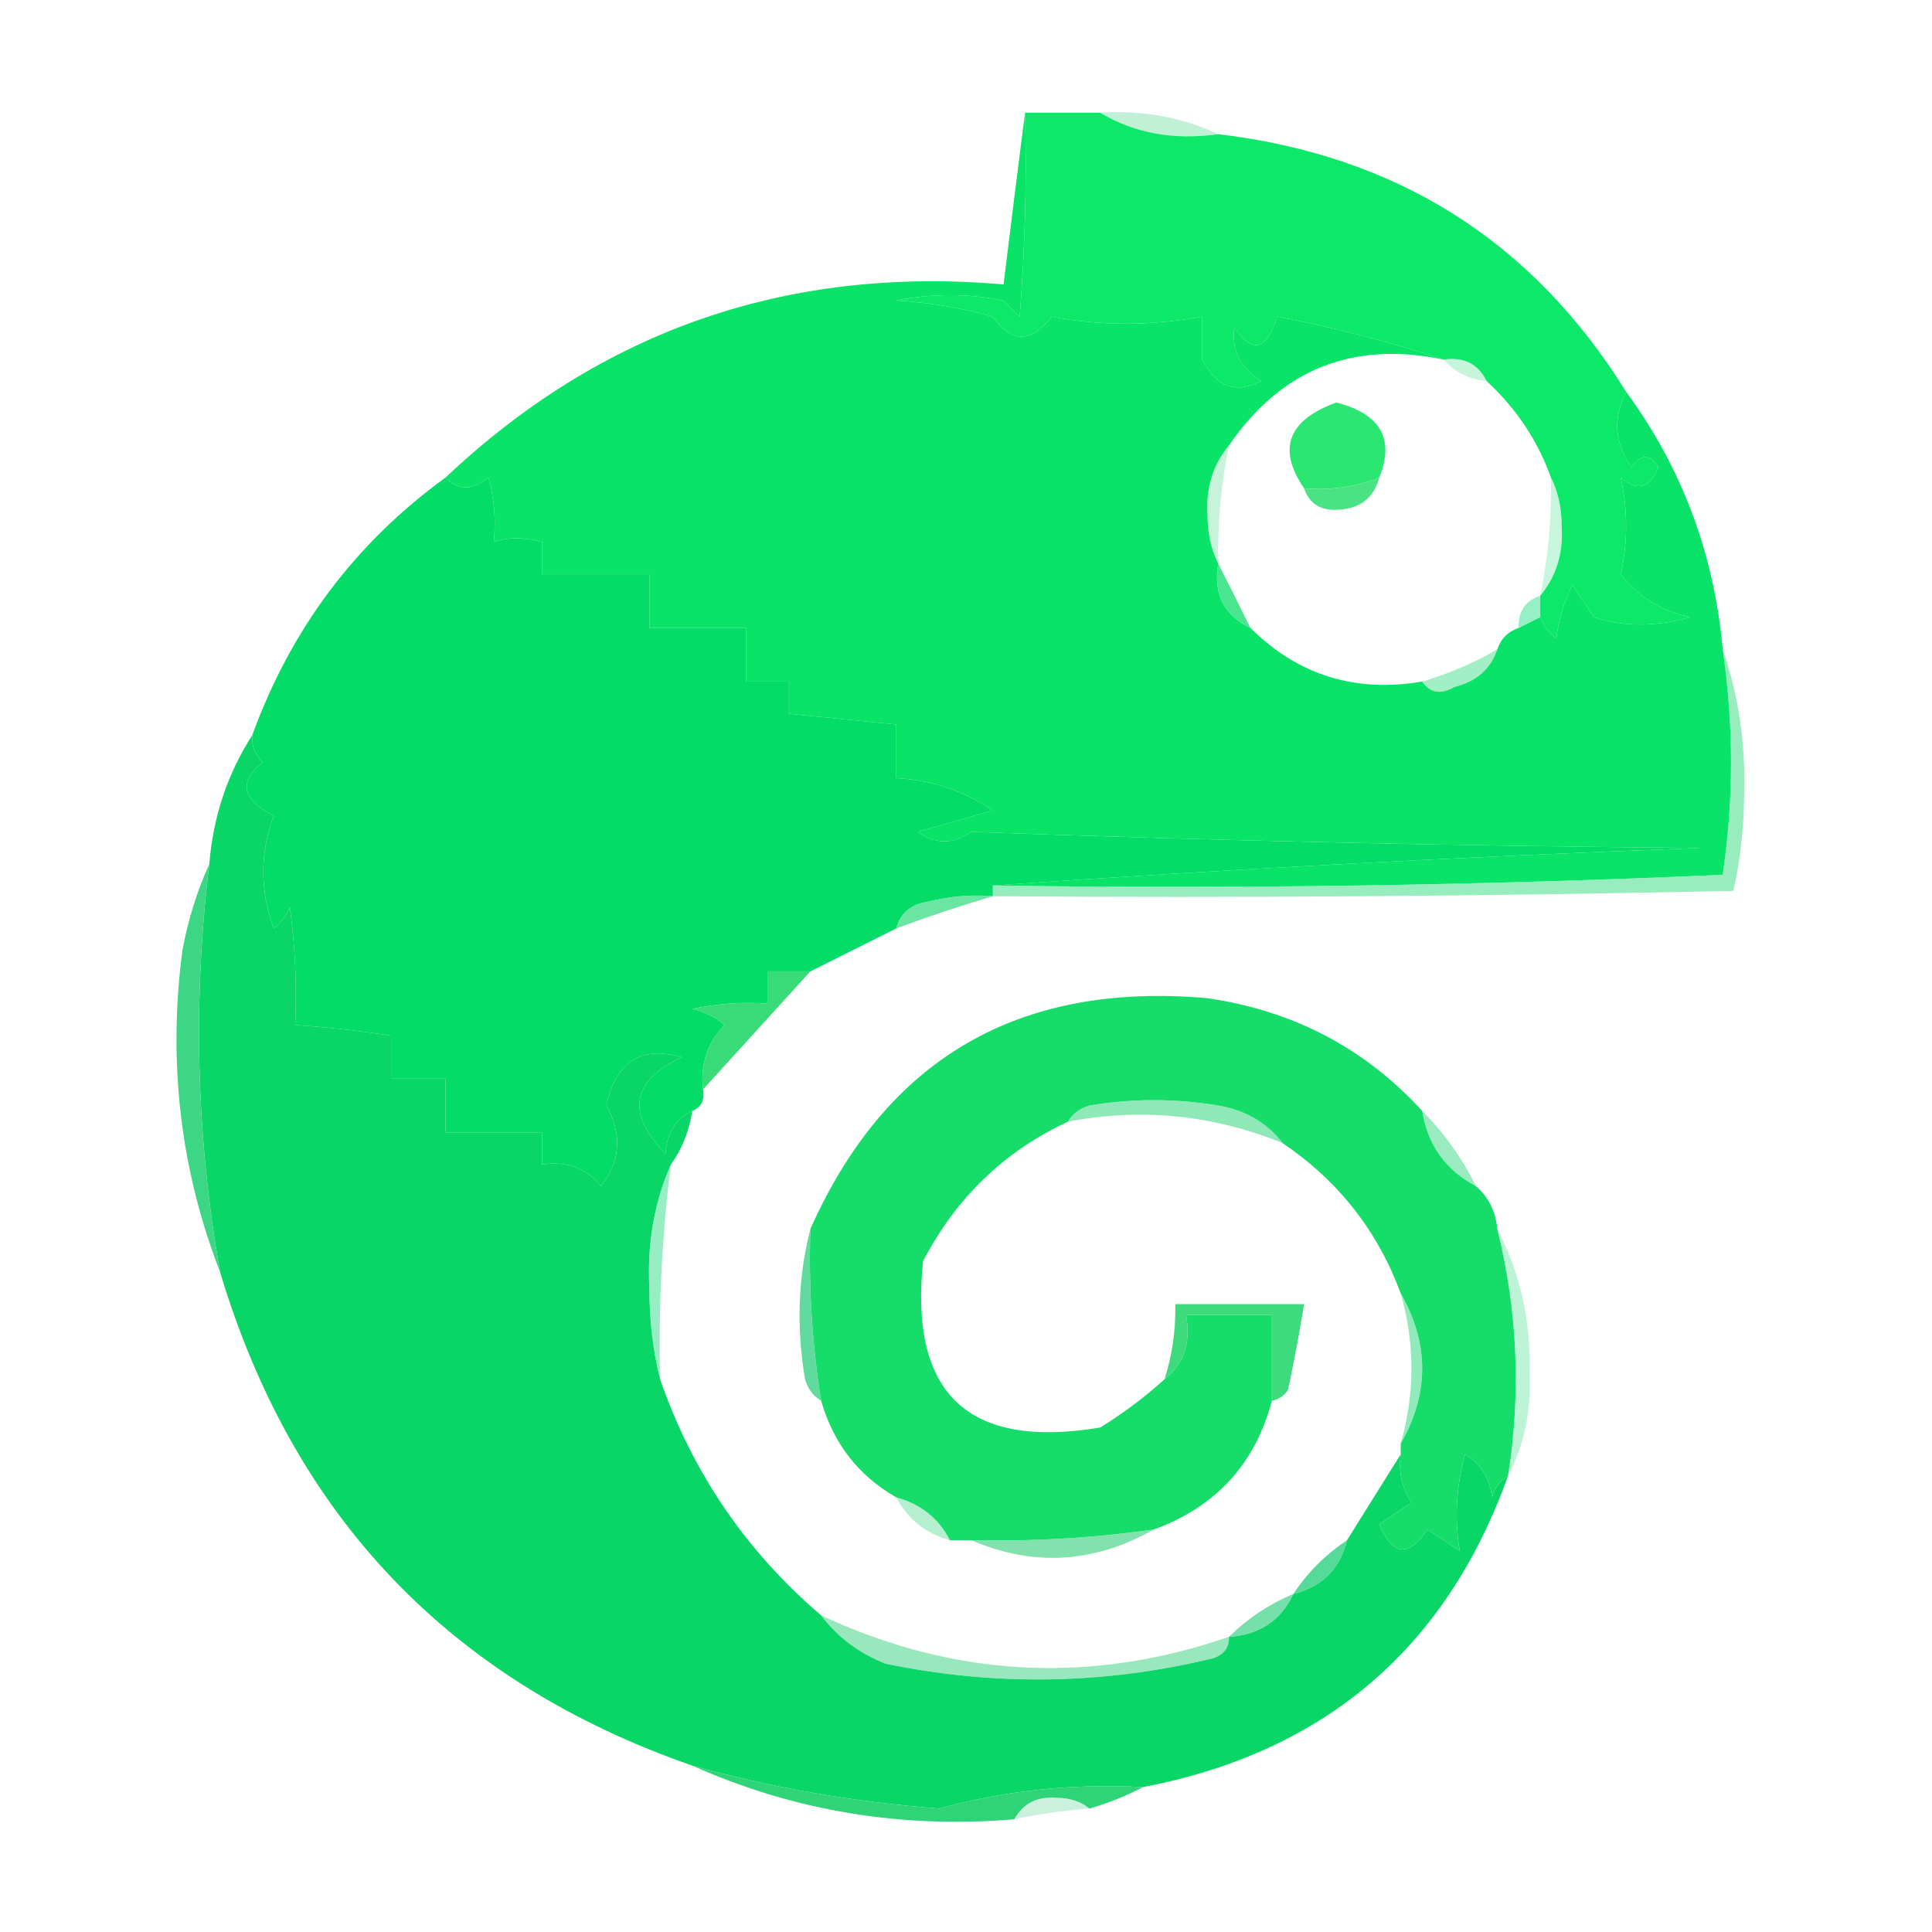 <?xml version="1.0" encoding="UTF-8"?> <svg xmlns="http://www.w3.org/2000/svg" xmlns:xlink="http://www.w3.org/1999/xlink" version="1.1" width="180px" height="180px" style="shape-rendering:geometricPrecision; text-rendering:geometricPrecision; image-rendering:optimizeQuality; fill-rule:evenodd; clip-rule:evenodd"><g><path style="opacity:0.416" fill="#67dc9c" d="M 102.5,10.5 C 106.458,10.251 110.124,10.918 113.5,12.5C 109.351,13.08 105.684,12.414 102.5,10.5 Z"></path></g><g><path style="opacity:1" fill="#0ce868" d="M 95.5,10.5 C 97.833,10.5 100.167,10.5 102.5,10.5C 105.684,12.414 109.351,13.08 113.5,12.5C 130.123,14.466 142.79,22.466 151.5,36.5C 150.25,38.968 150.417,41.301 152,43.5C 152.893,42.289 153.726,42.289 154.5,43.5C 153.711,45.488 152.545,45.821 151,44.5C 151.667,47.5 151.667,50.5 151,53.5C 152.667,55.628 154.834,56.961 157.5,57.5C 154.236,58.416 151.236,58.416 148.5,57.5C 147.833,56.5 147.167,55.5 146.5,54.5C 145.702,56.078 145.202,57.744 145,59.5C 144.283,58.956 143.783,58.289 143.5,57.5C 143.5,56.833 143.5,56.167 143.5,55.5C 144.997,53.71 145.664,51.544 145.5,49C 145.492,47.293 145.158,45.793 144.5,44.5C 143.27,41.055 141.27,38.055 138.5,35.5C 137.713,33.896 136.38,33.229 134.5,33.5C 129.293,31.792 124.126,30.459 119,29.5C 118.019,32.654 116.685,32.988 115,30.5C 114.717,32.602 115.55,34.269 117.5,35.5C 115.157,36.725 113.323,36.059 112,33.5C 112,32.167 112,30.833 112,29.5C 107.167,30.376 102.5,30.376 98,29.5C 96.075,31.973 94.242,31.973 92.5,29.5C 89.553,28.679 86.553,28.179 83.5,28C 86.833,27.333 90.167,27.333 93.5,28C 94,28.5 94.5,29 95,29.5C 95.499,23.175 95.666,16.842 95.5,10.5 Z"></path></g><g><path style="opacity:1" fill="#09e367" d="M 95.5,10.5 C 95.666,16.842 95.499,23.175 95,29.5C 94.5,29 94,28.5 93.5,28C 90.167,27.333 86.833,27.333 83.5,28C 86.553,28.179 89.553,28.679 92.5,29.5C 94.242,31.973 96.075,31.973 98,29.5C 102.5,30.376 107.167,30.376 112,29.5C 112,30.833 112,32.167 112,33.5C 113.323,36.059 115.157,36.725 117.5,35.5C 115.55,34.269 114.717,32.602 115,30.5C 116.685,32.988 118.019,32.654 119,29.5C 124.126,30.459 129.293,31.792 134.5,33.5C 126.033,31.735 119.367,34.402 114.5,41.5C 113.003,43.29 112.336,45.456 112.5,48C 112.508,49.707 112.842,51.207 113.5,52.5C 113.025,55.313 114.025,57.313 116.5,58.5C 120.906,62.891 126.239,64.558 132.5,63.5C 133.251,64.573 134.251,64.74 135.5,64C 137.544,63.502 138.878,62.335 139.5,60.5C 139.833,59.5 140.5,58.833 141.5,58.5C 142.167,58.167 142.833,57.833 143.5,57.5C 143.783,58.289 144.283,58.956 145,59.5C 145.202,57.744 145.702,56.078 146.5,54.5C 147.167,55.5 147.833,56.5 148.5,57.5C 151.236,58.416 154.236,58.416 157.5,57.5C 154.834,56.961 152.667,55.628 151,53.5C 151.667,50.5 151.667,47.5 151,44.5C 152.545,45.821 153.711,45.488 154.5,43.5C 153.726,42.289 152.893,42.289 152,43.5C 150.417,41.301 150.25,38.968 151.5,36.5C 156.695,43.578 159.695,51.578 160.5,60.5C 161.531,67.534 161.531,74.534 160.5,81.5C 137.843,82.5 115.176,82.833 92.5,82.5C 114.291,80.986 136.291,79.819 158.5,79C 135.79,78.823 113.124,78.323 90.5,77.5C 88.802,78.681 87.135,78.681 85.5,77.5C 87.833,76.833 90.167,76.167 92.5,75.5C 89.748,73.664 86.748,72.664 83.5,72.5C 83.5,70.833 83.5,69.167 83.5,67.5C 80.167,67.167 76.833,66.833 73.5,66.5C 73.5,65.5 73.5,64.5 73.5,63.5C 72.167,63.5 70.833,63.5 69.5,63.5C 69.5,61.833 69.5,60.167 69.5,58.5C 66.5,58.5 63.5,58.5 60.5,58.5C 60.5,56.833 60.5,55.167 60.5,53.5C 57.167,53.5 53.833,53.5 50.5,53.5C 50.5,52.5 50.5,51.5 50.5,50.5C 48.799,50.034 47.299,50.034 46,50.5C 46.218,48.413 46.051,46.413 45.5,44.5C 44.005,45.705 42.672,45.705 41.5,44.5C 56.063,30.756 73.396,24.756 93.5,26.5C 94.167,21.015 94.834,15.681 95.5,10.5 Z"></path></g><g><path style="opacity:0.333" fill="#57e394" d="M 134.5,33.5 C 136.38,33.229 137.713,33.896 138.5,35.5C 136.847,35.34 135.514,34.674 134.5,33.5 Z"></path></g><g><path style="opacity:1" fill="#29e771" d="M 128.5,44.5 C 126.283,45.369 123.95,45.702 121.5,45.5C 118.984,41.822 119.984,39.155 124.5,37.5C 128.626,38.559 129.96,40.892 128.5,44.5 Z"></path></g><g><path style="opacity:1" fill="#4ae384" d="M 128.5,44.5 C 127.986,46.439 126.653,47.439 124.5,47.5C 122.962,47.547 121.962,46.88 121.5,45.5C 123.95,45.702 126.283,45.369 128.5,44.5 Z"></path></g><g><path style="opacity:1" fill="#03dd67" d="M 41.5,44.5 C 42.672,45.705 44.005,45.705 45.5,44.5C 46.051,46.413 46.218,48.413 46,50.5C 47.299,50.034 48.799,50.034 50.5,50.5C 50.5,51.5 50.5,52.5 50.5,53.5C 53.833,53.5 57.167,53.5 60.5,53.5C 60.5,55.167 60.5,56.833 60.5,58.5C 63.5,58.5 66.5,58.5 69.5,58.5C 69.5,60.167 69.5,61.833 69.5,63.5C 70.833,63.5 72.167,63.5 73.5,63.5C 73.5,64.5 73.5,65.5 73.5,66.5C 76.833,66.833 80.167,67.167 83.5,67.5C 83.5,69.167 83.5,70.833 83.5,72.5C 86.748,72.664 89.748,73.664 92.5,75.5C 90.167,76.167 87.833,76.833 85.5,77.5C 87.135,78.681 88.802,78.681 90.5,77.5C 113.124,78.323 135.79,78.823 158.5,79C 136.291,79.819 114.291,80.986 92.5,82.5C 92.5,82.833 92.5,83.167 92.5,83.5C 90.473,83.338 88.473,83.504 86.5,84C 84.881,84.236 83.881,85.069 83.5,86.5C 80.807,87.847 78.14,89.18 75.5,90.5C 74.167,90.5 72.833,90.5 71.5,90.5C 71.5,91.5 71.5,92.5 71.5,93.5C 69.143,93.337 66.81,93.503 64.5,94C 65.624,94.249 66.624,94.749 67.5,95.5C 65.895,97.179 65.229,99.179 65.5,101.5C 65.672,102.492 65.338,103.158 64.5,103.5C 62.955,104.23 62.122,105.563 62,107.5C 58.324,103.717 58.824,100.717 63.5,98.5C 59.719,97.403 57.386,98.903 56.5,103C 57.982,105.673 57.815,108.173 56,110.5C 54.599,108.808 52.766,108.141 50.5,108.5C 50.5,107.5 50.5,106.5 50.5,105.5C 47.5,105.5 44.5,105.5 41.5,105.5C 41.5,103.833 41.5,102.167 41.5,100.5C 39.833,100.5 38.167,100.5 36.5,100.5C 36.5,99.167 36.5,97.833 36.5,96.5C 33.518,96.037 30.518,95.704 27.5,95.5C 27.665,91.818 27.499,88.152 27,84.5C 26.692,85.308 26.192,85.975 25.5,86.5C 24.209,82.955 24.209,79.455 25.5,76C 22.526,74.494 22.193,72.828 24.5,71C 23.748,70.329 23.414,69.496 23.5,68.5C 27.103,58.594 33.103,50.594 41.5,44.5 Z"></path></g><g><path style="opacity:0.325" fill="#52dc8d" d="M 114.5,41.5 C 113.756,45.118 113.423,48.785 113.5,52.5C 112.842,51.207 112.508,49.707 112.5,48C 112.336,45.456 113.003,43.29 114.5,41.5 Z"></path></g><g><path style="opacity:0.322" fill="#50e292" d="M 144.5,44.5 C 145.158,45.793 145.492,47.293 145.5,49C 145.664,51.544 144.997,53.71 143.5,55.5C 144.244,51.882 144.577,48.215 144.5,44.5 Z"></path></g><g><path style="opacity:1" fill="#4ae68f" d="M 113.5,52.5 C 114.492,54.456 115.492,56.456 116.5,58.5C 114.025,57.313 113.025,55.313 113.5,52.5 Z"></path></g><g><path style="opacity:0.6" fill="#53e5a1" d="M 143.5,55.5 C 143.5,56.167 143.5,56.833 143.5,57.5C 142.833,57.833 142.167,58.167 141.5,58.5C 141.427,56.973 142.094,55.973 143.5,55.5 Z"></path></g><g><path style="opacity:0.502" fill="#48df8c" d="M 139.5,60.5 C 138.878,62.335 137.544,63.502 135.5,64C 134.251,64.74 133.251,64.573 132.5,63.5C 134.954,62.773 137.287,61.773 139.5,60.5 Z"></path></g><g><path style="opacity:0.546" fill="#40dd88" d="M 160.5,60.5 C 161.968,64.742 162.634,69.242 162.5,74C 162.478,77.086 162.145,80.086 161.5,83C 138.502,83.5 115.502,83.667 92.5,83.5C 92.5,83.167 92.5,82.833 92.5,82.5C 115.176,82.833 137.843,82.5 160.5,81.5C 161.531,74.534 161.531,67.534 160.5,60.5 Z"></path></g><g><path style="opacity:1" fill="#09d667" d="M 23.5,68.5 C 23.414,69.496 23.748,70.329 24.5,71C 22.193,72.828 22.526,74.494 25.5,76C 24.209,79.455 24.209,82.955 25.5,86.5C 26.192,85.975 26.692,85.308 27,84.5C 27.499,88.152 27.665,91.818 27.5,95.5C 30.518,95.704 33.518,96.037 36.5,96.5C 36.5,97.833 36.5,99.167 36.5,100.5C 38.167,100.5 39.833,100.5 41.5,100.5C 41.5,102.167 41.5,103.833 41.5,105.5C 44.5,105.5 47.5,105.5 50.5,105.5C 50.5,106.5 50.5,107.5 50.5,108.5C 52.766,108.141 54.599,108.808 56,110.5C 57.815,108.173 57.982,105.673 56.5,103C 57.386,98.903 59.719,97.403 63.5,98.5C 58.824,100.717 58.324,103.717 62,107.5C 62.122,105.563 62.955,104.23 64.5,103.5C 64.204,105.403 63.538,107.07 62.5,108.5C 60.952,112.034 60.286,115.867 60.5,120C 60.502,123.021 60.836,125.854 61.5,128.5C 64.511,137.19 69.511,144.523 76.5,150.5C 78.039,152.529 80.039,154.029 82.5,155C 92.731,157.117 102.897,156.95 113,154.5C 114.03,154.164 114.53,153.497 114.5,152.5C 117.337,152.316 119.337,150.982 120.5,148.5C 123.167,147.833 124.833,146.167 125.5,143.5C 127.181,140.797 128.847,138.131 130.5,135.5C 130.286,137.144 130.62,138.644 131.5,140C 130.289,140.787 129.289,141.454 128.5,142C 129.722,144.965 131.222,145.132 133,142.5C 134,143.167 135,143.833 136,144.5C 135.501,141.482 135.668,138.482 136.5,135.5C 137.971,136.381 138.804,137.714 139,139.5C 139.278,138.584 139.778,137.918 140.5,137.5C 134.745,153.581 123.411,163.248 106.5,166.5C 99.966,166.154 93.632,166.82 87.5,168.5C 79.605,167.899 71.939,166.566 64.5,164.5C 42.003,156.67 27.337,141.336 20.5,118.5C 18.28,105.894 17.947,93.227 19.5,80.5C 19.861,76.085 21.194,72.085 23.5,68.5 Z"></path></g><g><path style="opacity:0.831" fill="#4cdf8f" d="M 92.5,83.5 C 89.551,84.368 86.551,85.368 83.5,86.5C 83.881,85.069 84.881,84.236 86.5,84C 88.473,83.504 90.473,83.338 92.5,83.5 Z"></path></g><g><path style="opacity:0.992" fill="#3cd584" d="M 19.5,80.5 C 17.947,93.227 18.28,105.894 20.5,118.5C 16.794,108.94 15.627,98.939 17,88.5C 17.546,85.621 18.379,82.954 19.5,80.5 Z"></path></g><g><path style="opacity:1" fill="#38db77" d="M 75.5,90.5 C 72.138,94.192 68.805,97.859 65.5,101.5C 65.229,99.179 65.895,97.179 67.5,95.5C 66.624,94.749 65.624,94.249 64.5,94C 66.81,93.503 69.143,93.337 71.5,93.5C 71.5,92.5 71.5,91.5 71.5,90.5C 72.833,90.5 74.167,90.5 75.5,90.5 Z"></path></g><g><path style="opacity:0.624" fill="#58e49d" d="M 62.5,108.5 C 61.669,115.131 61.336,121.798 61.5,128.5C 60.836,125.854 60.502,123.021 60.5,120C 60.286,115.867 60.952,112.034 62.5,108.5 Z"></path></g><g><path style="opacity:0.541" fill="#47da8c" d="M 132.5,103.5 C 134.547,105.55 136.214,107.883 137.5,110.5C 134.677,109.008 133.01,106.674 132.5,103.5 Z"></path></g><g><path style="opacity:1" fill="#16dc69" d="M 132.5,103.5 C 133.01,106.674 134.677,109.008 137.5,110.5C 138.674,111.514 139.34,112.847 139.5,114.5C 141.385,122.118 141.718,129.785 140.5,137.5C 139.778,137.918 139.278,138.584 139,139.5C 138.804,137.714 137.971,136.381 136.5,135.5C 135.668,138.482 135.501,141.482 136,144.5C 135,143.833 134,143.167 133,142.5C 131.222,145.132 129.722,144.965 128.5,142C 129.289,141.454 130.289,140.787 131.5,140C 130.62,138.644 130.286,137.144 130.5,135.5C 130.5,135.167 130.5,134.833 130.5,134.5C 133.167,129.833 133.167,125.167 130.5,120.5C 128.356,114.684 124.69,110.017 119.5,106.5C 118.025,104.59 116.025,103.424 113.5,103C 109.5,102.333 105.5,102.333 101.5,103C 100.584,103.278 99.918,103.778 99.5,104.5C 93.576,107.255 89.076,111.589 86,117.5C 84.717,129.884 90.217,135.05 102.5,133C 104.66,131.668 106.66,130.168 108.5,128.5C 110.308,127.082 110.975,125.082 110.5,122.5C 113.167,122.5 115.833,122.5 118.5,122.5C 118.5,125.167 118.5,127.833 118.5,130.5C 116.939,136.396 113.272,140.396 107.5,142.5C 101.87,143.292 96.203,143.625 90.5,143.5C 89.833,143.5 89.167,143.5 88.5,143.5C 87.461,141.469 85.795,140.136 83.5,139.5C 79.985,137.493 77.651,134.493 76.5,130.5C 75.658,125.213 75.324,119.88 75.5,114.5C 82.592,98.612 94.925,91.445 112.5,93C 120.504,94.167 127.171,97.667 132.5,103.5 Z"></path></g><g><path style="opacity:0.592" fill="#41d887" d="M 119.5,106.5 C 113.026,103.865 106.36,103.199 99.5,104.5C 99.918,103.778 100.584,103.278 101.5,103C 105.5,102.333 109.5,102.333 113.5,103C 116.025,103.424 118.025,104.59 119.5,106.5 Z"></path></g><g><path style="opacity:0.837" fill="#43d38c" d="M 75.5,114.5 C 75.324,119.88 75.658,125.213 76.5,130.5C 75.778,130.082 75.278,129.416 75,128.5C 74.185,123.648 74.352,118.981 75.5,114.5 Z"></path></g><g><path style="opacity:1" fill="#3dda7e" d="M 118.5,130.5 C 118.5,127.833 118.5,125.167 118.5,122.5C 115.833,122.5 113.167,122.5 110.5,122.5C 110.975,125.082 110.308,127.082 108.5,128.5C 109.219,126.236 109.552,123.903 109.5,121.5C 113.5,121.5 117.5,121.5 121.5,121.5C 121.067,124.166 120.567,126.832 120,129.5C 119.617,130.056 119.117,130.389 118.5,130.5 Z"></path></g><g><path style="opacity:0.349" fill="#44e088" d="M 139.5,114.5 C 141.653,118.624 142.653,123.124 142.5,128C 142.672,131.477 142.006,134.644 140.5,137.5C 141.718,129.785 141.385,122.118 139.5,114.5 Z"></path></g><g><path style="opacity:0.639" fill="#52de94" d="M 130.5,120.5 C 133.167,125.167 133.167,129.833 130.5,134.5C 131.833,129.833 131.833,125.167 130.5,120.5 Z"></path></g><g><path style="opacity:0.42" fill="#4cd890" d="M 83.5,139.5 C 85.795,140.136 87.461,141.469 88.5,143.5C 86.246,142.876 84.579,141.543 83.5,139.5 Z"></path></g><g><path style="opacity:0.682" fill="#48d487" d="M 107.5,142.5 C 101.935,145.652 96.269,145.985 90.5,143.5C 96.203,143.625 101.87,143.292 107.5,142.5 Z"></path></g><g><path style="opacity:0.918" fill="#48d78f" d="M 125.5,143.5 C 124.833,146.167 123.167,147.833 120.5,148.5C 121.833,146.5 123.5,144.833 125.5,143.5 Z"></path></g><g><path style="opacity:0.761" fill="#4dd68f" d="M 120.5,148.5 C 119.337,150.982 117.337,152.316 114.5,152.5C 116.205,150.808 118.205,149.475 120.5,148.5 Z"></path></g><g><path style="opacity:0.545" fill="#43d487" d="M 76.5,150.5 C 88.897,156.29 101.564,156.957 114.5,152.5C 114.53,153.497 114.03,154.164 113,154.5C 102.897,156.95 92.731,157.117 82.5,155C 80.039,154.029 78.039,152.529 76.5,150.5 Z"></path></g><g><path style="opacity:1" fill="#30d478" d="M 64.5,164.5 C 71.939,166.566 79.605,167.899 87.5,168.5C 93.632,166.82 99.966,166.154 106.5,166.5C 104.972,167.309 103.306,167.976 101.5,168.5C 100.726,167.853 99.726,167.52 98.5,167.5C 96.645,167.34 95.312,168.007 94.5,169.5C 83.947,170.385 73.947,168.719 64.5,164.5 Z"></path></g><g><path style="opacity:0.314" fill="#5bd096" d="M 101.5,168.5 C 99.139,168.674 96.806,169.007 94.5,169.5C 95.312,168.007 96.645,167.34 98.5,167.5C 99.726,167.52 100.726,167.853 101.5,168.5 Z"></path></g></svg> 